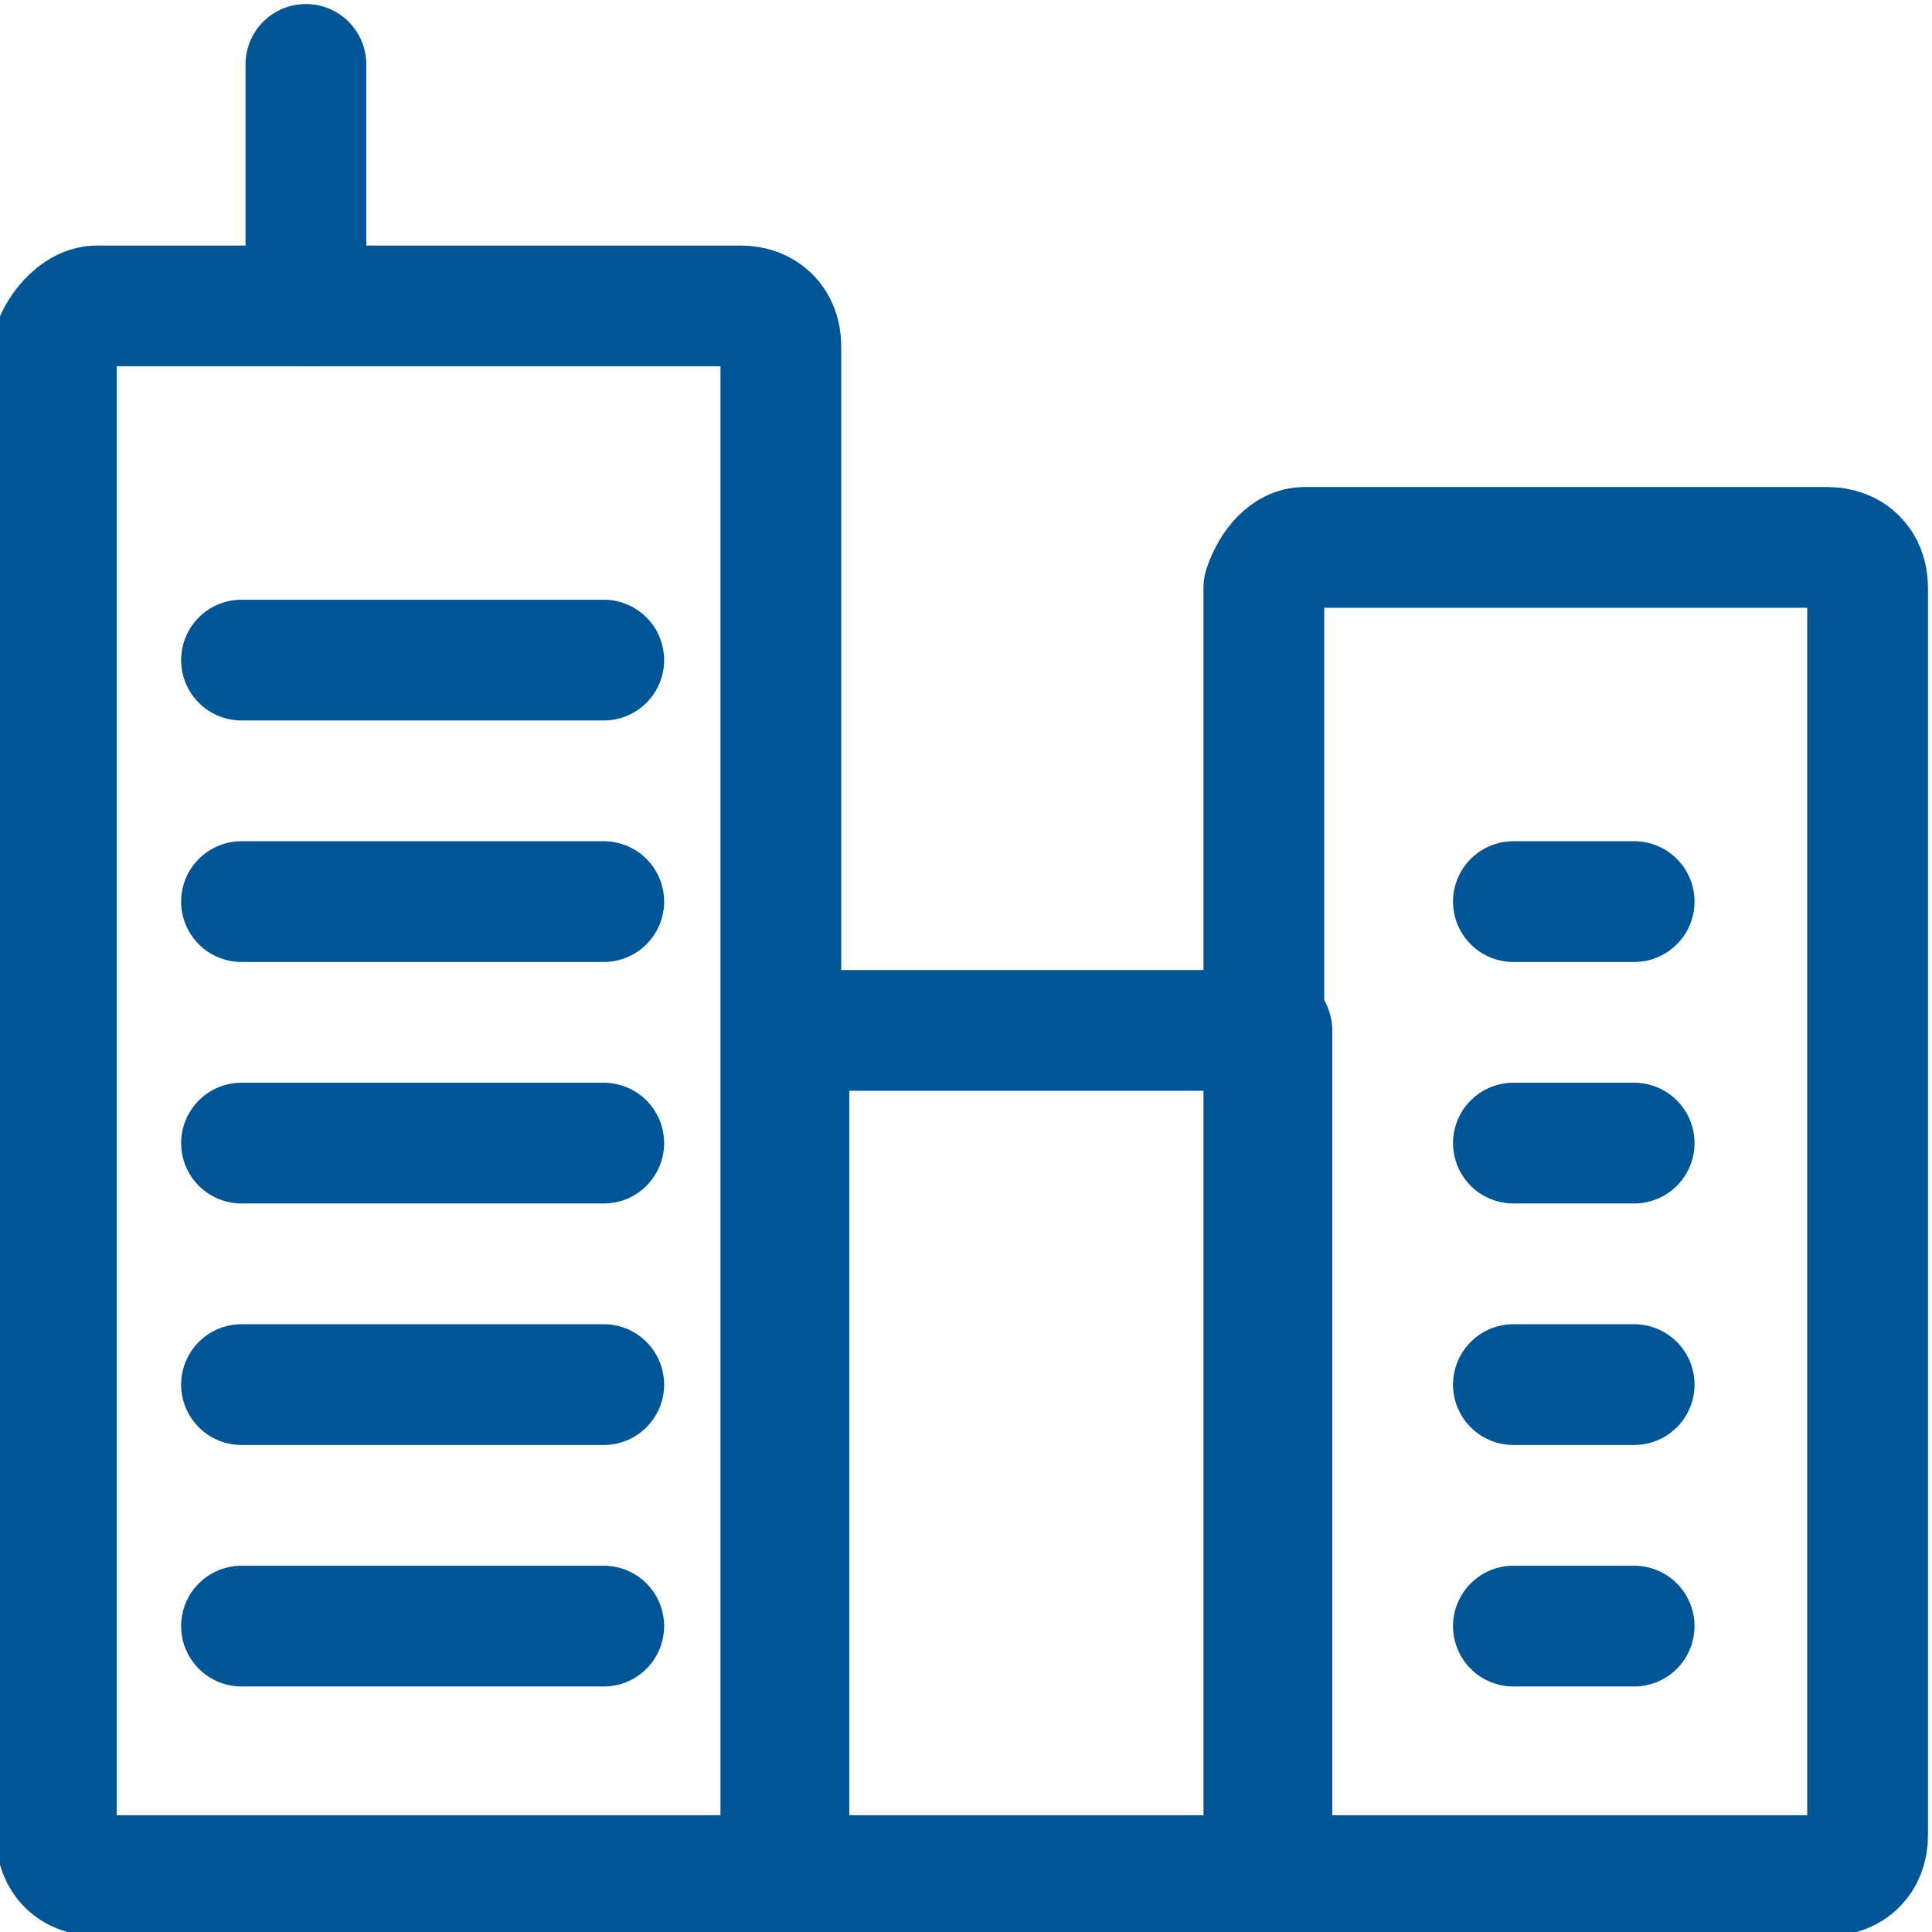 <?xml version="1.0" encoding="utf-8"?>
<!-- Generator: Adobe Illustrator 22.1.0, SVG Export Plug-In . SVG Version: 6.00 Build 0)  -->
<svg version="1.1" id="Ebene_1" xmlns:svgjs="http://svgjs.com/svgjs"
	 xmlns="http://www.w3.org/2000/svg" xmlns:xlink="http://www.w3.org/1999/xlink" x="0px" y="0px" viewBox="0 0 24 24"
	 style="enable-background:new 0 0 24 24;" xml:space="preserve">
<style type="text/css">
	.st0{fill:none;stroke:#005596;stroke-width:1.5;stroke-linecap:round;stroke-linejoin:round;}
</style>
<title>Exported from Streamline App (https://app.streamlineicons.com)</title>
<g transform="matrix(1,0,0,1,0,0)">
	<path class="st0" d="M3,14.2h4.5"/>
	<path class="st0" d="M3,17.2h4.5"/>
	<path class="st0" d="M3,20.2h4.5"/>
	<path class="st0" d="M3,8.2h4.5"/>
	<path class="st0" d="M3,11.2h4.5"/>
	<path class="st0" d="M18.8,14.2h1.5"/>
	<path class="st0" d="M18.8,17.2h1.5"/>
	<path class="st0" d="M18.8,20.2h1.5"/>
	<path class="st0" d="M18.8,11.2h1.5"/>
	<path class="st0" d="M1.2,3.8h8c0.3,0,0.5,0.2,0.5,0.5v19l0,0H1.2c-0.3,0-0.5-0.2-0.5-0.5V4.2C0.8,4,1,3.8,1.2,3.8z"/>
	<path class="st0" d="M9.8,12.8h6v10.5h-6V12.8z"/>
	<path class="st0" d="M16.2,6.8h6.5c0.3,0,0.5,0.2,0.5,0.5v15.5c0,0.3-0.2,0.5-0.5,0.5h-7l0,0v-16C15.8,7,16,6.8,16.2,6.8z"/>
	<path class="st0" d="M3.8,0.8v3"/>
</g>
</svg>
